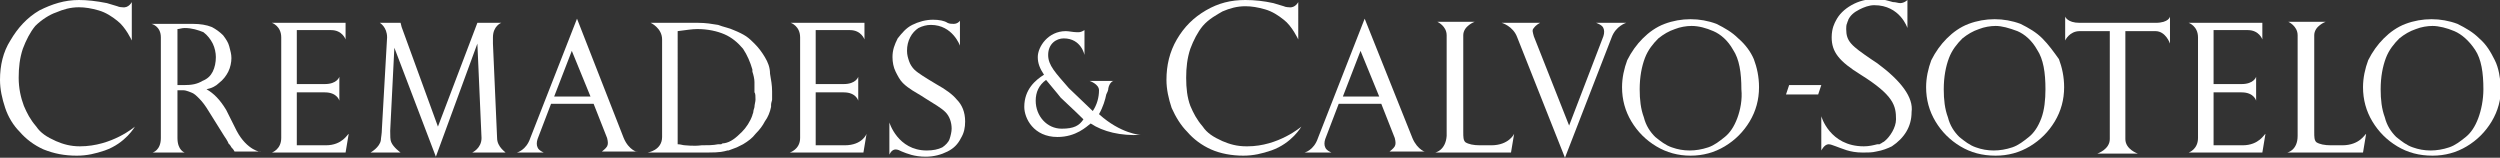 <?xml version="1.0" encoding="utf-8"?>
<!-- Generator: Adobe Illustrator 25.2.0, SVG Export Plug-In . SVG Version: 6.00 Build 0)  -->
<!DOCTYPE svg PUBLIC "-//W3C//DTD SVG 1.1//EN" "http://www.w3.org/Graphics/SVG/1.1/DTD/svg11.dtd">
<svg version="1.1" id="Capa_1" xmlns:x="http://ns.adobe.com/Extensibility/1.0/" xmlns:i="http://ns.adobe.com/AdobeIllustrator/10.0/" xmlns:graph="http://ns.adobe.com/Graphs/1.0/"
	 xmlns="http://www.w3.org/2000/svg" xmlns:xlink="http://www.w3.org/1999/xlink" x="0px" y="0px" viewBox="0 0 240.9 15.2"
	 style="enable-background:new 0 0 240.9 15.2;" xml:space="preserve">
<rect x="0" y="0" width="240.9" height="15.2" fill="#333333" stroke="none"/>
<style type="text/css">
	.st0{fill:#FFFFFF;}
</style>
<g>
	<polygon class="st0" points="172.4,8.2 172.1,9.1 175.2,9.1 175.5,8.2 	"/>
	<path class="st0" d="M72.8,9.6c0,0.2-0.1,0.5-0.1,0.7l0.1,0l-0.1,0c0,0.1-0.1,0.3-0.1,0.4c0,0.2-0.1,0.3-0.1,0.4
		c-0.2,0.6-0.6,1.2-1,1.6c-0.6,0.6-1.1,1-1.7,1.1c-0.1,0-0.2,0-0.3,0.1l0,0c-0.1,0-0.2,0-0.2,0l-0.1,0c-0.5,0.1-1,0.1-1.6,0.1
		C66.9,14.1,66,14,66,14c-0.2,0-0.4-0.1-0.7-0.1V3c0.8-0.1,1.4-0.2,1.9-0.2c1,0,1.9,0.2,2.6,0.5c0.7,0.3,1.3,0.8,1.8,1.4
		C72,5.3,72.3,6,72.5,6.7c0,0,0,0.1,0,0.1l0,0.1c0.1,0.3,0.2,0.7,0.2,1l0,0.1c0,0.1,0,0.3,0,0.4c0,0.2,0,0.3,0,0.5
		C72.8,9,72.8,9.3,72.8,9.6 M73.7,5.5c-0.3-0.5-0.6-0.9-1-1.3c-0.2-0.2-0.5-0.5-0.8-0.7c-0.3-0.2-0.7-0.4-1.2-0.6
		c-0.4-0.2-1-0.3-1.5-0.5c-0.6-0.1-1.2-0.2-1.9-0.2h-4.6c0,0,1.1,0.5,1.1,1.6c0,0,0,9.3,0,9.3l0,0.1c0,1.3-1.4,1.5-1.4,1.5h5.7
		c1.4,0,1.6-0.1,2-0.2l0.1,0c0.3-0.1,0.5-0.2,0.8-0.3c0.2-0.1,0.4-0.2,0.6-0.3c0.5-0.3,0.9-0.6,1.2-1c0.4-0.4,0.7-0.8,0.9-1.2
		c0.3-0.4,0.5-0.9,0.6-1.4l0,0l-0.1,0l0.1,0l0-0.2h0c0-0.2,0.1-0.4,0.1-0.5c0-0.3,0-0.5,0-0.8c0-0.6-0.1-1.1-0.2-1.7
		C74.2,6.5,74,6,73.7,5.5"/>
	<path class="st0" d="M180.9,6.1l-0.6-0.4c-1.9-1.3-2.4-1.7-2.4-2.9c0-0.2,0-0.4,0.1-0.6c0-0.1,0.1-0.2,0.1-0.3
		c0.2-0.4,0.5-0.7,1.1-1c0.4-0.2,0.9-0.4,1.4-0.4c2.5,0,3.2,2.2,3.2,2.2V0c0,0-0.3,0.3-0.7,0.3c-0.2,0-0.4-0.1-0.7-0.1
		c-0.4-0.1-0.9-0.3-1.7-0.3c-0.8,0-1.6,0.2-2.3,0.6c-0.7,0.4-1.2,0.9-1.5,1.5c-0.1,0.2-0.4,0.7-0.4,1.6c0,1.4,0.7,2.3,2.8,3.6
		c3.2,2,3.4,3,3.4,4.3c0,0.8-0.6,1.7-1.1,2.1l0,0c-0.1,0.1-0.2,0.1-0.3,0.2c-0.1,0-0.1,0.1-0.2,0.1l-0.1,0c0,0-0.1,0-0.1,0
		c-0.4,0.1-0.8,0.2-1.3,0.2c-3.3,0-4.1-2.9-4.1-2.9v3.3c0,0,0.3-0.6,0.7-0.6c0.2,0,0.4,0.1,0.7,0.2c0.6,0.2,1.3,0.6,2.6,0.6
		c0.5,0,0.9,0,1.3-0.1l0,0c0.6-0.1,1.1-0.3,1.5-0.5c1.2-0.8,1.9-1.9,1.9-3.3C184.4,9.4,183.2,7.8,180.9,6.1"/>
	<path class="st0" d="M7.7,14.1c-0.9,0-1.6-0.2-2.3-0.5c-0.9-0.4-1.5-0.8-1.9-1.4c-0.6-0.7-0.9-1.3-1.2-2C2,9.4,1.8,8.5,1.8,7.5
		c0-1,0.1-1.9,0.4-2.8c0.3-0.8,0.7-1.6,1.2-2.2C4,1.9,4.8,1.4,5.4,1.2c0.7-0.3,1.4-0.5,2.2-0.5c0.6,0,1.2,0.1,1.9,0.3
		c0.7,0.2,1.3,0.6,1.8,1c0.8,0.6,1.4,1.9,1.4,1.9V0.2c0,0-0.3,0.6-0.9,0.5c0,0-0.3,0-0.5-0.1l-1-0.3C9.3,0.1,8.4,0,7.6,0
		C6.2,0,5,0.4,3.8,1C2.6,1.7,1.7,2.7,1,3.9C0.3,5,0,6.3,0,7.7c0,0.9,0.2,1.8,0.5,2.7c0.3,0.9,0.8,1.7,1.4,2.3
		c0.6,0.7,1.4,1.3,2.3,1.7C5.2,14.8,6.2,15,7.4,15c1,0,1.8-0.2,2.7-0.5c2-0.7,2.9-2.3,2.9-2.3S10.8,14.1,7.7,14.1L7.7,14.1z"/>
	<path class="st0" d="M114.4,12.7c0.6,0.7,1.4,1.3,2.3,1.7c0.9,0.4,2,0.6,3.1,0.6c1,0,1.8-0.2,2.7-0.5c2-0.7,2.9-2.3,2.9-2.3
		s-2.2,1.9-5.2,1.9h-0.1c-0.9,0-1.6-0.2-2.3-0.5c-0.9-0.4-1.5-0.8-1.9-1.4c-0.6-0.7-0.9-1.3-1.2-2c-0.3-0.8-0.4-1.7-0.4-2.7
		c0-1,0.1-1.9,0.4-2.8c0.3-0.8,0.7-1.6,1.2-2.2c0.6-0.7,1.4-1.1,1.9-1.4c0.7-0.3,1.4-0.5,2.2-0.5c0.6,0,1.2,0.1,1.9,0.3
		c0.7,0.2,1.3,0.6,1.8,1c0.8,0.6,1.4,1.9,1.4,1.9V0.2c0,0-0.3,0.6-0.9,0.5c0,0-0.3,0-0.5-0.1l-1-0.3C121.8,0.1,120.9,0,120,0
		c-1.4,0-2.6,0.3-3.8,1c-1.2,0.7-2.1,1.6-2.8,2.8c-0.7,1.2-1,2.5-1,3.9c0,0.9,0.2,1.8,0.5,2.7C113.3,11.3,113.8,12.1,114.4,12.7"/>
	<path class="st0" d="M138.3,14.7h7.3l0.3-1.8c0,0-0.5,1.1-2.2,1.1h-1.1c-0.6,0-1.1-0.1-1.4-0.3c-0.2-0.2-0.2-0.5-0.2-1V3.4
		c0-0.9,1.1-1.3,1.1-1.3h-3.6c0,0,0.9,0.4,0.9,1.3l0,9.7C139.3,14.5,138.3,14.7,138.3,14.7"/>
	<path class="st0" d="M225.7,14h-1.1c-0.6,0-1.1-0.1-1.4-0.3c-0.2-0.2-0.2-0.5-0.2-1V3.4c0-0.9,1.1-1.3,1.1-1.3h-3.6
		c0,0,0.9,0.4,0.9,1.3l0,9.7c0,1.4-1,1.6-1,1.6h7.3l0.3-1.8C227.9,12.9,227.4,14,225.7,14"/>
	<path class="st0" d="M31.4,14l-2.8,0l0-5.1h2.7c1.2,0,1.4,0.8,1.4,0.8V7.4c0,0-0.2,0.7-1.4,0.7l-2.7,0l0-5.2h3.3
		c1.1,0,1.4,0.9,1.4,0.9V2.2h-7.1c0,0,0.9,0.3,0.9,1.4v9.7c0,1.1-0.9,1.4-0.9,1.4h7.1l0.3-1.8C33.5,12.9,33,14,31.4,14"/>
	<path class="st0" d="M81.4,14l-2.8,0l0-5.1h2.7c1.2,0,1.4,0.8,1.4,0.8V7.4c0,0-0.2,0.7-1.4,0.7l-2.7,0l0-5.2h3.3
		c1.1,0,1.4,0.9,1.4,0.9V2.2h-7.1c0,0,0.9,0.3,0.9,1.4v9.7c0,1.1-1,1.4-1,1.4h7.1l0.3-1.8C83.5,12.9,83.1,14,81.4,14"/>
	<path class="st0" d="M216.1,14l-2.8,0l0-5.1h2.7c1.2,0,1.4,0.8,1.4,0.8V7.4c0,0-0.2,0.7-1.4,0.7l-2.7,0l0-5.2h3.3
		c1.1,0,1.4,0.9,1.4,0.9V2.2h-7.1c0,0,0.9,0.3,0.9,1.4v9.7c0,1.1-0.9,1.4-0.9,1.4h7.1l0.3-1.8C218.2,12.9,217.7,14,216.1,14"/>
	<path class="st0" d="M102.3,12.4c-1.4,0-2.5-1.2-2.5-2.7c0-0.8,0.3-1.5,1-2c0.4,0.5,1.1,1.3,1.4,1.7c0.3,0.3,1.4,1.3,2.1,2l0,0
		c0,0,0.1,0.1,0.1,0.1c0,0,0,0,0,0C104,12.1,103.5,12.4,102.3,12.4 M106.6,9.1c0.1-0.2,0.2-0.4,0.2-0.6c0.1-0.5,0.4-0.7,0.5-0.7
		l-2.3,0c0,0,0.9,0.3,0.9,0.9c0,0.7-0.2,1.4-0.6,2c-0.5-0.5-1.9-1.8-2.3-2.2c-1.3-1.5-2-2.2-2-3.2c0-1.1,0.8-1.6,1.5-1.6
		c1.7,0,2,1.6,2,1.6V2.9c0,0-0.3,0.2-0.5,0.2c-0.1,0-0.1,0-0.2,0l-0.1,0v0c-0.3,0-0.7-0.1-1-0.1C101,3,100,4.5,100,5.5
		c0,0.6,0.2,1.1,0.6,1.7c-0.8,0.5-1.9,1.4-1.9,3.1c0,1.1,0.9,2.9,3.2,2.9c1.8,0,2.8-1,3.2-1.3c1.2,0.8,2.9,1.2,4.8,1.1
		c0,0-1.9-0.1-4-2C106.3,10.3,106.5,9.6,106.6,9.1"/>
	<path class="st0" d="M47.9,13.3l-0.4-9.1l0-0.6c0-1.1,0.8-1.4,0.8-1.4l-2,0h0H46l-3.8,10l-3.5-9.6l-0.1-0.4l-2,0
		c0,0,0.7,0.4,0.7,1.4l-0.5,8.8c0,0.5-0.1,0.9-0.1,1.1c-0.1,0.7-1,1.2-1,1.2h2.9c0,0-0.7-0.5-0.9-1c-0.1-0.2-0.1-0.6-0.1-1.1l0.4-8
		l4,10.5L46,4.2l0.4,9.1c0,1-0.9,1.4-0.9,1.4h3.2C48.8,14.7,47.9,14.2,47.9,13.3"/>
	<path class="st0" d="M153.8,2.2c0,0,0.6,0.2,0.7,0.5c0.1,0.2,0.1,0.5,0,0.8l-3.3,8.6l-3.4-8.6c-0.1-0.4-0.2-0.6,0-0.8
		c0.2-0.3,0.6-0.5,0.6-0.5h-3.7c0,0,1.1,0.3,1.5,1.4l4.6,11.6l4.5-11.6c0.4-1.1,1.4-1.4,1.4-1.4H153.8z"/>
	<path class="st0" d="M129.4,9.3l1.7-4.4l1.8,4.4H129.4z M136.1,13.3l-4.6-11.5l-4.5,11.5c-0.4,1.2-1.3,1.4-1.3,1.4h2.6
		c0,0-0.5-0.2-0.6-0.5c-0.1-0.2-0.1-0.5,0-0.8l1.3-3.4h4.1l1.3,3.3c0.1,0.4,0.1,0.6,0,0.8c-0.1,0.2-0.5,0.5-0.5,0.5h3.4
		C137.5,14.7,136.6,14.5,136.1,13.3"/>
	<path class="st0" d="M53.4,9.3l1.7-4.4l1.8,4.4H53.4z M60.1,13.3L55.6,1.8l-4.5,11.5c-0.4,1.2-1.3,1.4-1.3,1.4h2.6
		c0,0-0.5-0.2-0.6-0.5c-0.1-0.2-0.1-0.5,0-0.8l1.3-3.4h4.1l1.3,3.3c0.1,0.4,0.1,0.6,0,0.8c-0.1,0.2-0.5,0.5-0.5,0.5h3.4
		C61.5,14.7,60.6,14.5,60.1,13.3"/>
	<path class="st0" d="M167.4,11.4c-0.3,0.8-0.7,1.4-1.2,1.8c-0.5,0.4-1,0.8-1.6,1c-1.2,0.4-2.4,0.4-3.5,0c-0.6-0.2-1.1-0.6-1.6-1
		c-0.5-0.5-0.9-1.1-1.1-1.9c-0.3-0.8-0.4-1.7-0.4-2.7c0-1.2,0.2-2.2,0.5-3c0.3-0.8,0.8-1.4,1.3-1.9c0.5-0.4,1-0.7,1.6-0.9
		c0.5-0.2,1.1-0.3,1.6-0.3c0.7,0,1.4,0.2,2.1,0.5c0.7,0.3,1.4,0.9,1.9,1.8c0.6,0.9,0.8,2.2,0.8,3.8C167.9,9.6,167.7,10.6,167.4,11.4
		 M167.5,3.7c-0.6-0.6-1.3-1-2.1-1.4c-1.6-0.6-3.4-0.6-5,0c-0.8,0.3-1.5,0.8-2.1,1.4c-0.6,0.6-1.1,1.3-1.5,2.1
		c-0.3,0.8-0.5,1.7-0.5,2.6c0,1.2,0.3,2.3,0.9,3.3c0.6,1,1.4,1.8,2.4,2.4c1,0.6,2.1,0.9,3.3,0.9c1.2,0,2.3-0.3,3.3-0.9
		c1-0.6,1.8-1.4,2.4-2.4c0.6-1,0.9-2.1,0.9-3.3c0-1-0.2-1.9-0.5-2.7C168.7,5,168.2,4.3,167.5,3.7"/>
	<path class="st0" d="M196.7,11.4c-0.3,0.8-0.7,1.4-1.2,1.8c-0.5,0.4-1,0.8-1.6,1c-1.2,0.4-2.4,0.4-3.5,0c-0.6-0.2-1.1-0.6-1.6-1
		c-0.5-0.5-0.9-1.1-1.1-1.9c-0.3-0.8-0.4-1.7-0.4-2.7c0-1.2,0.2-2.2,0.5-3c0.3-0.8,0.8-1.4,1.3-1.9c0.5-0.4,1-0.7,1.6-0.9
		c0.5-0.2,1.1-0.3,1.6-0.3c0.6,0,1.3,0.2,2.1,0.5c0.7,0.3,1.4,0.9,1.9,1.8c0.6,0.9,0.8,2.2,0.8,3.8C197.1,9.6,197,10.6,196.7,11.4
		 M196.8,3.7c-0.6-0.6-1.3-1-2.1-1.4c-1.6-0.6-3.4-0.6-5,0c-0.8,0.3-1.5,0.8-2.1,1.4c-0.6,0.6-1.1,1.3-1.5,2.1
		c-0.3,0.8-0.5,1.7-0.5,2.6c0,1.2,0.3,2.3,0.9,3.3c0.6,1,1.4,1.8,2.4,2.4c1,0.6,2.1,0.9,3.4,0.9c1.2,0,2.3-0.3,3.3-0.9
		c1-0.6,1.8-1.4,2.4-2.4c0.6-1,0.9-2.1,0.9-3.3c0-1-0.2-1.9-0.5-2.7C197.9,5,197.4,4.3,196.8,3.7"/>
	<path class="st0" d="M238.8,11.4c-0.3,0.8-0.7,1.4-1.2,1.8c-0.5,0.4-1,0.8-1.6,1c-1.2,0.4-2.4,0.4-3.5,0c-0.6-0.2-1.1-0.6-1.6-1
		c-0.5-0.5-0.9-1.1-1.1-1.9c-0.3-0.8-0.4-1.7-0.4-2.7c0-1.2,0.2-2.2,0.5-3c0.3-0.8,0.8-1.4,1.3-1.9c0.5-0.4,1-0.7,1.6-0.9
		c0.5-0.2,1.1-0.3,1.6-0.3c0.6,0,1.4,0.2,2.1,0.5c0.7,0.3,1.4,0.9,2,1.8c0.6,0.9,0.8,2.2,0.8,3.8C239.3,9.6,239.1,10.6,238.8,11.4
		 M240.4,5.8c-0.4-0.8-0.8-1.5-1.5-2.1c-0.6-0.6-1.3-1-2.1-1.4c-1.6-0.6-3.4-0.6-5,0c-0.8,0.3-1.5,0.8-2.1,1.4
		c-0.6,0.6-1.1,1.3-1.5,2.1c-0.3,0.8-0.5,1.7-0.5,2.6c0,1.2,0.3,2.3,0.9,3.3c0.6,1,1.4,1.8,2.4,2.4c1,0.6,2.1,0.9,3.4,0.9
		c1.2,0,2.3-0.3,3.3-0.9c1-0.6,1.8-1.4,2.4-2.4c0.6-1,0.9-2.1,0.9-3.3C240.9,7.5,240.8,6.6,240.4,5.8"/>
	<path class="st0" d="M207.7,2.2h-7.3c-1.2,0-1.4-0.6-1.4-0.6l0,2.3c0,0,0.4-0.9,1.4-0.9h2.9l0,10.4c0,1-1.2,1.4-1.2,1.4h3.9
		c0,0-1.2-0.4-1.2-1.4V3h2.9c1,0,1.4,1.2,1.4,1.2l0-2.6C209.1,1.6,209,2.2,207.7,2.2"/>
	<path class="st0" d="M90.2,8.1c-0.5-0.3-1-0.6-1.3-0.8c-0.3-0.2-0.6-0.4-0.8-0.6c-0.2-0.2-0.4-0.5-0.5-0.8c-0.1-0.3-0.2-0.6-0.2-1
		c0-0.5,0.1-0.9,0.3-1.3c0.2-0.4,0.5-0.7,0.8-0.9c0.4-0.2,0.8-0.3,1.2-0.3c2.1,0,2.8,2,2.8,2V2c0,0-0.2,0.3-0.6,0.3
		c-0.2,0-0.4,0-0.6-0.1C91,2,90.5,1.9,89.9,1.9c-0.7,0-1.4,0.2-2,0.5c-0.6,0.3-1,0.8-1.4,1.3C86.2,4.3,86,4.8,86,5.5
		c0,0.5,0.1,1,0.3,1.4c0.2,0.4,0.4,0.8,0.7,1.1c0.3,0.3,0.6,0.5,0.9,0.7c0.3,0.2,0.7,0.4,1.3,0.8c0.8,0.5,1.5,0.9,1.9,1.3
		c0.4,0.4,0.6,1,0.6,1.6c0,0.3-0.1,0.7-0.2,1c-0.1,0.3-0.4,0.6-0.7,0.8c-0.4,0.2-0.9,0.3-1.5,0.3c-2.8,0-3.6-2.7-3.6-2.7v3.1
		c0,0,0.2-0.5,0.6-0.5c0.2,0,0.4,0.1,0.6,0.2c0.5,0.2,1.2,0.5,2.3,0.5c0.8,0,1.5-0.2,2.1-0.5c0.6-0.3,1-0.7,1.3-1.3
		c0.3-0.5,0.4-1,0.4-1.6c0-0.9-0.3-1.6-0.8-2.1C91.8,9.1,91.1,8.6,90.2,8.1"/>
	<path class="st0" d="M17.7,8.2h-0.6V2.8c0.2,0,0.4-0.1,0.7-0.1c0.7,0,1.3,0.2,1.8,0.4c0.4,0.3,0.7,0.7,0.9,1.1
		c0.2,0.4,0.3,0.9,0.3,1.3c0,0.5-0.1,1-0.3,1.4c-0.2,0.4-0.5,0.7-1,0.9C19,8.1,18.5,8.2,17.7,8.2 M22.8,12.6l-1-2
		c-0.6-1-1.2-1.6-1.9-2c0.5-0.1,0.9-0.3,1.2-0.6c0.4-0.3,0.7-0.7,0.9-1.1c0.2-0.4,0.3-0.9,0.3-1.3c0-0.4-0.1-0.7-0.2-1.1
		c-0.1-0.4-0.3-0.7-0.6-1.1c-0.3-0.3-0.7-0.6-1.1-0.8c-0.5-0.2-1.1-0.3-1.8-0.3h-4c0,0,0.9,0.2,0.9,1.3v9.7c0,1.2-0.8,1.4-0.8,1.4
		h3.1c0,0-0.7-0.2-0.7-1.4V8.7c0.2,0,0.4,0,0.6,0c0.2,0,0.4,0.1,0.7,0.2c0.3,0.1,0.5,0.3,0.8,0.6c0.3,0.3,0.6,0.7,0.9,1.2l1.5,2.4
		c0,0,0,0,0.2,0.3c0.1,0.2,0.2,0.3,0.2,0.4c0.1,0.1,0.2,0.2,0.3,0.4c0.1,0.1,0.2,0.2,0.3,0.4l0,0h2.5C25.2,14.7,23.8,14.5,22.8,12.6
		"/>
</g>
</svg>
